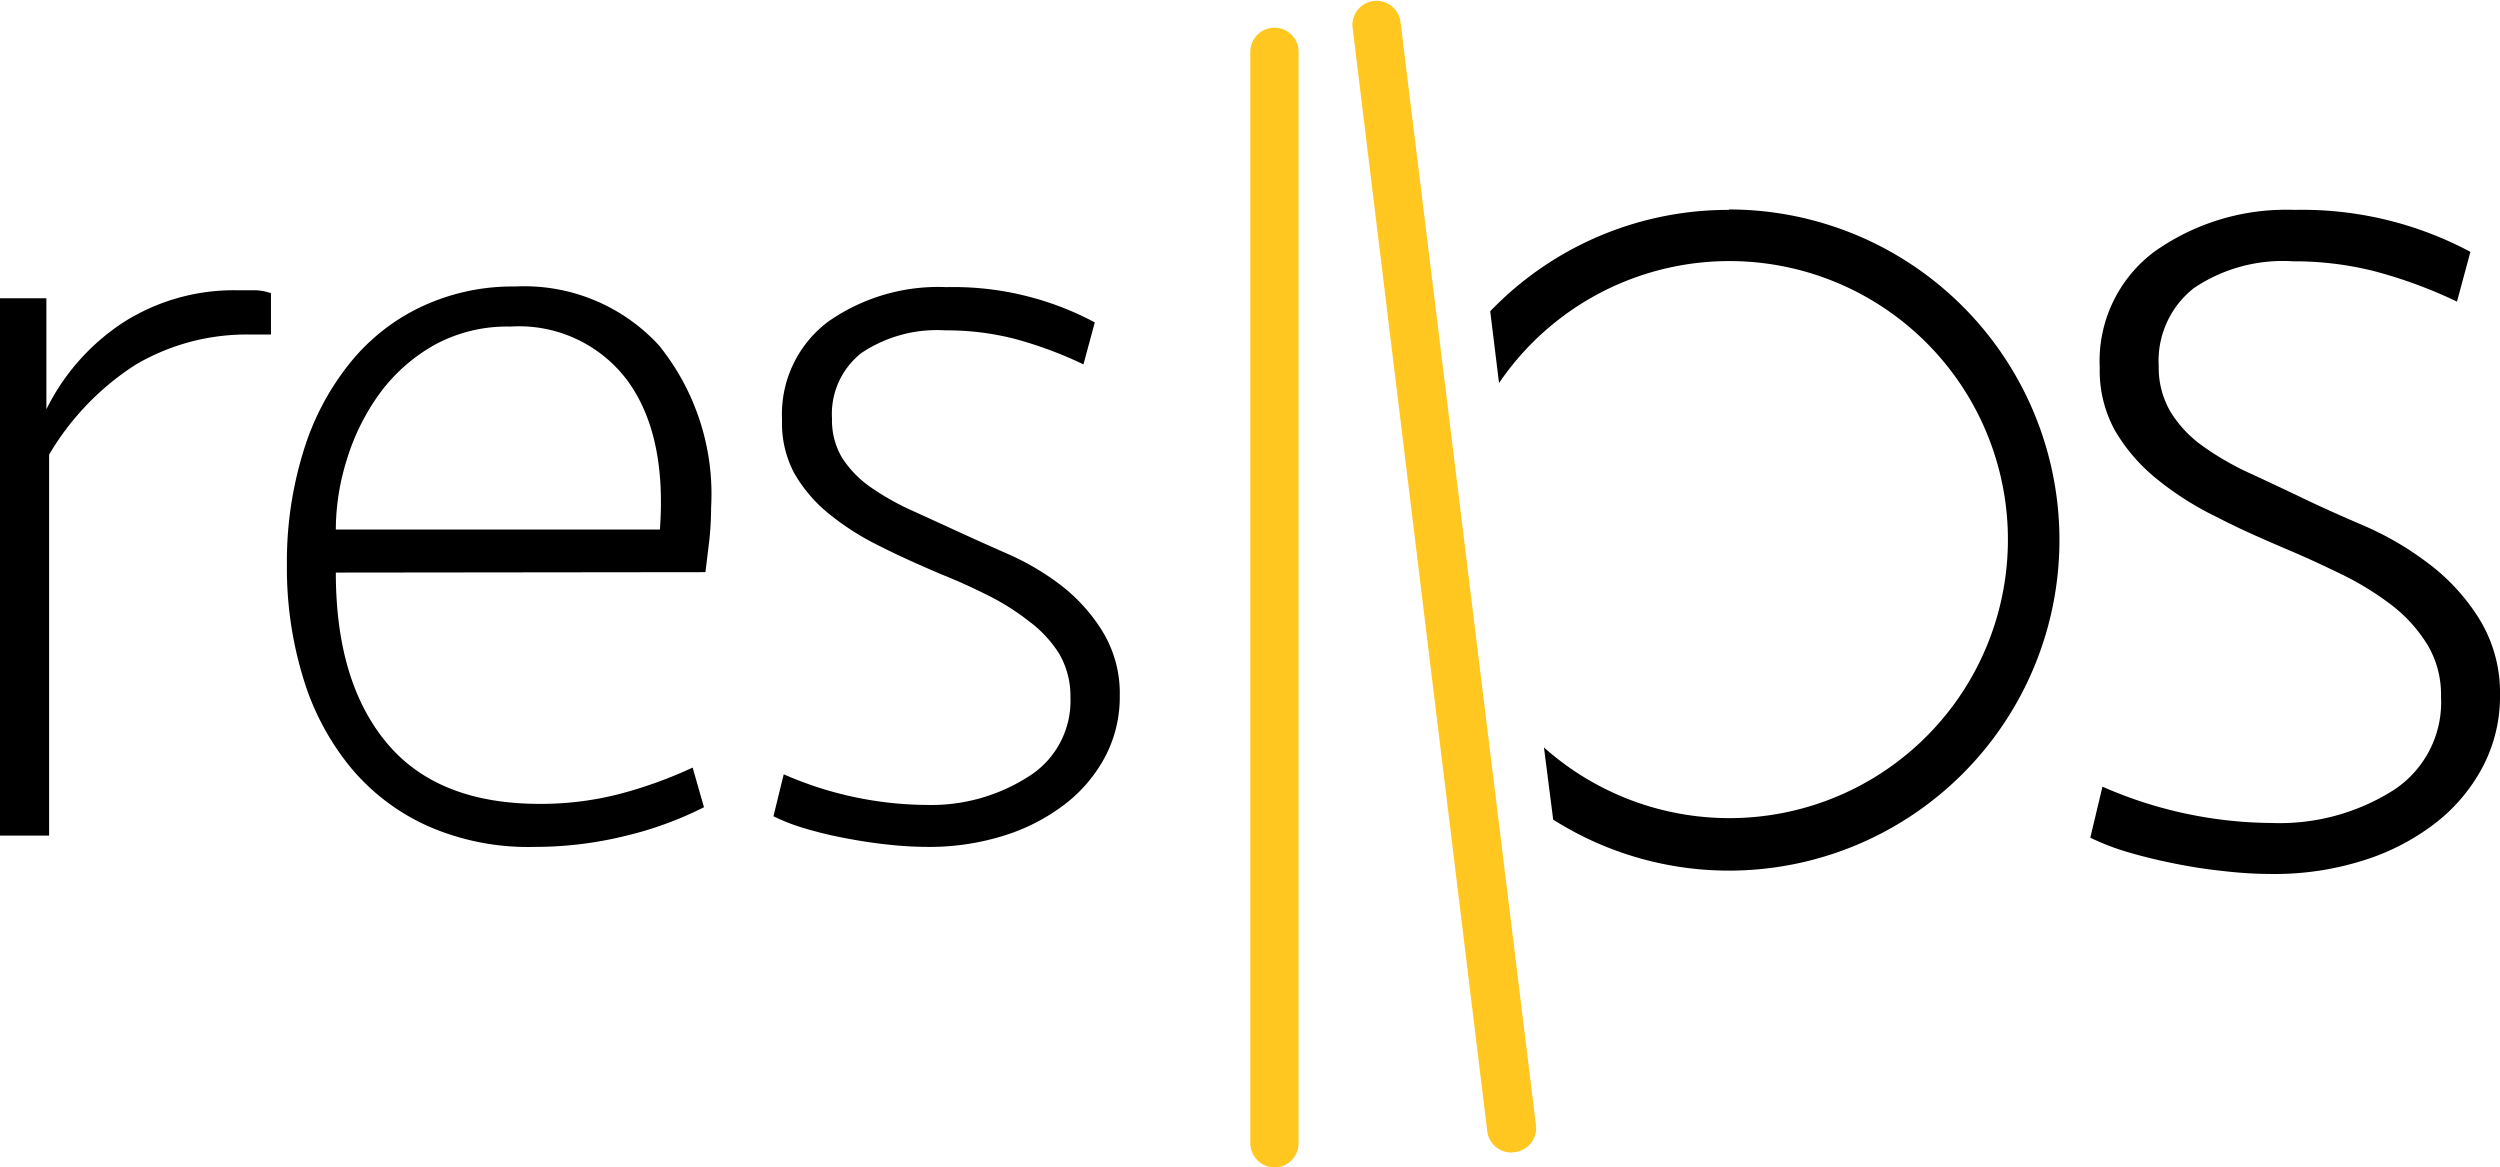 <?xml version="1.0" encoding="utf-8"?><svg xmlns="http://www.w3.org/2000/svg" viewBox="0 0 119.11 55.62"><defs><style>.cls-1{fill:#000;}.cls-2{fill:#ffc720;}</style></defs><title>Aktiv 3</title><g id="Lag_2" data-name="Lag 2"><g id="Lag_1-2" data-name="Lag 1"><path class="cls-1" d="M119.11,33.13a7.21,7.21,0,0,1-.83,3.42A8.26,8.26,0,0,1,116,39.24,10.89,10.89,0,0,1,112.58,41a14,14,0,0,1-4.35.64,19.58,19.58,0,0,1-2.21-.13c-.79-.08-1.57-.2-2.33-.35s-1.52-.33-2.24-.54a11.37,11.37,0,0,1-1.86-.71l.58-2.43a20.31,20.31,0,0,0,8.06,1.73A10.14,10.14,0,0,0,114,37.67a5,5,0,0,0,2.3-4.48,4.63,4.63,0,0,0-.64-2.46A7,7,0,0,0,114,28.87a14.05,14.05,0,0,0-2.3-1.44c-.86-.42-1.73-.83-2.63-1.21-1.19-.51-2.33-1-3.42-1.57a14.6,14.6,0,0,1-2.88-1.82,8.47,8.47,0,0,1-2-2.31,5.91,5.91,0,0,1-.73-3A6.5,6.5,0,0,1,102.63,12a10.84,10.84,0,0,1,6.69-2,17,17,0,0,1,8.38,2l-.64,2.37a22.29,22.29,0,0,0-3.9-1.44,15.57,15.57,0,0,0-3.91-.48,7.58,7.58,0,0,0-4.73,1.28,4.4,4.4,0,0,0-1.67,3.71,4.16,4.16,0,0,0,.58,2.21A5.64,5.64,0,0,0,105,21.29a13.67,13.67,0,0,0,2.24,1.28c.83.38,1.69.79,2.59,1.22s1.76.81,2.85,1.28a14.59,14.59,0,0,1,3,1.76,9.75,9.75,0,0,1,2.4,2.59A6.69,6.69,0,0,1,119.11,33.13Z"/><path class="cls-1" d="M82.38,10A15.72,15.72,0,0,0,71,14.83l.42,3.42a13.27,13.27,0,1,1,2.14,17.36L74,39.05a15.65,15.65,0,0,0,8.37,2.43,15.75,15.75,0,1,0,0-31.5Z"/><path class="cls-1" d="M12.91,15.94H12a10.44,10.44,0,0,0-5.53,1.43,12.81,12.81,0,0,0-4.13,4.29V39.81H0V14.21H2.21V19.5a10.5,10.5,0,0,1,3.65-4.13,9.8,9.8,0,0,1,5.48-1.54c.29,0,.58,0,.86,0a2.47,2.47,0,0,1,.71.14Z"/><path class="cls-1" d="M16,27.28c0,3.48.81,6.18,2.43,8.12s4.05,2.9,7.29,2.9a15,15,0,0,0,3.75-.46A20.56,20.56,0,0,0,33,36.57l.54,1.89a17.05,17.05,0,0,1-3.72,1.36,18.05,18.05,0,0,1-4.38.53,11.84,11.84,0,0,1-5.07-1,10.2,10.2,0,0,1-3.7-2.83,12.34,12.34,0,0,1-2.24-4.27,17.82,17.82,0,0,1-.76-5.32,17.72,17.72,0,0,1,.76-5.34,12.5,12.5,0,0,1,2.16-4.19A9.65,9.65,0,0,1,20,14.65a10.2,10.2,0,0,1,4.54-1,8.71,8.71,0,0,1,6.86,2.81,11.28,11.28,0,0,1,2.48,7.72,15.11,15.11,0,0,1-.08,1.51c-.06.51-.12,1-.19,1.57Zm15.44-2.05q.33-4.52-1.54-7.09a6.44,6.44,0,0,0-5.59-2.58,7.19,7.19,0,0,0-3.64.89,8.29,8.29,0,0,0-2.57,2.28,10.62,10.62,0,0,0-1.56,3.12A11.2,11.2,0,0,0,16,25.23Z"/><path class="cls-1" d="M53.35,33.17a6.08,6.08,0,0,1-.7,2.89,6.94,6.94,0,0,1-1.92,2.26,9.28,9.28,0,0,1-2.89,1.49,11.88,11.88,0,0,1-3.67.54,17.91,17.91,0,0,1-1.86-.11c-.67-.07-1.32-.17-2-.3a18.61,18.61,0,0,1-1.89-.45,9.24,9.24,0,0,1-1.57-.6l.49-2a17.17,17.17,0,0,0,6.8,1.46A8.58,8.58,0,0,0,49,37,4.25,4.25,0,0,0,51,33.22a4,4,0,0,0-.54-2.08A5.78,5.78,0,0,0,49,29.58a11.24,11.24,0,0,0-1.94-1.22c-.72-.36-1.46-.7-2.22-1-1-.43-2-.87-2.88-1.32a12.53,12.53,0,0,1-2.44-1.54,6.93,6.93,0,0,1-1.67-1.94A5.06,5.06,0,0,1,37.26,20a5.51,5.51,0,0,1,2.19-4.67,9.12,9.12,0,0,1,5.64-1.65,14.3,14.3,0,0,1,7.07,1.68l-.54,2a19.1,19.1,0,0,0-3.29-1.22,13.06,13.06,0,0,0-3.29-.4,6.45,6.45,0,0,0-4,1.08,3.69,3.69,0,0,0-1.4,3.13,3.48,3.48,0,0,0,.48,1.86,5,5,0,0,0,1.33,1.38,12.37,12.37,0,0,0,1.88,1.08q1.06.48,2.19,1t2.4,1.08a12.39,12.39,0,0,1,2.57,1.49,8.26,8.26,0,0,1,2,2.18A5.66,5.66,0,0,1,53.35,33.17Z"/><path class="cls-2" d="M72,54.91a1.15,1.15,0,0,1-1.14-1L64.44,1.29A1.15,1.15,0,0,1,66.72,1l6.46,52.61a1.15,1.15,0,0,1-1,1.28Z"/><path class="cls-2" d="M60.72,55.62a1.16,1.16,0,0,1-1.15-1.15v-52a1.15,1.15,0,0,1,2.3,0v52A1.15,1.15,0,0,1,60.72,55.62Z"/></g></g></svg>
